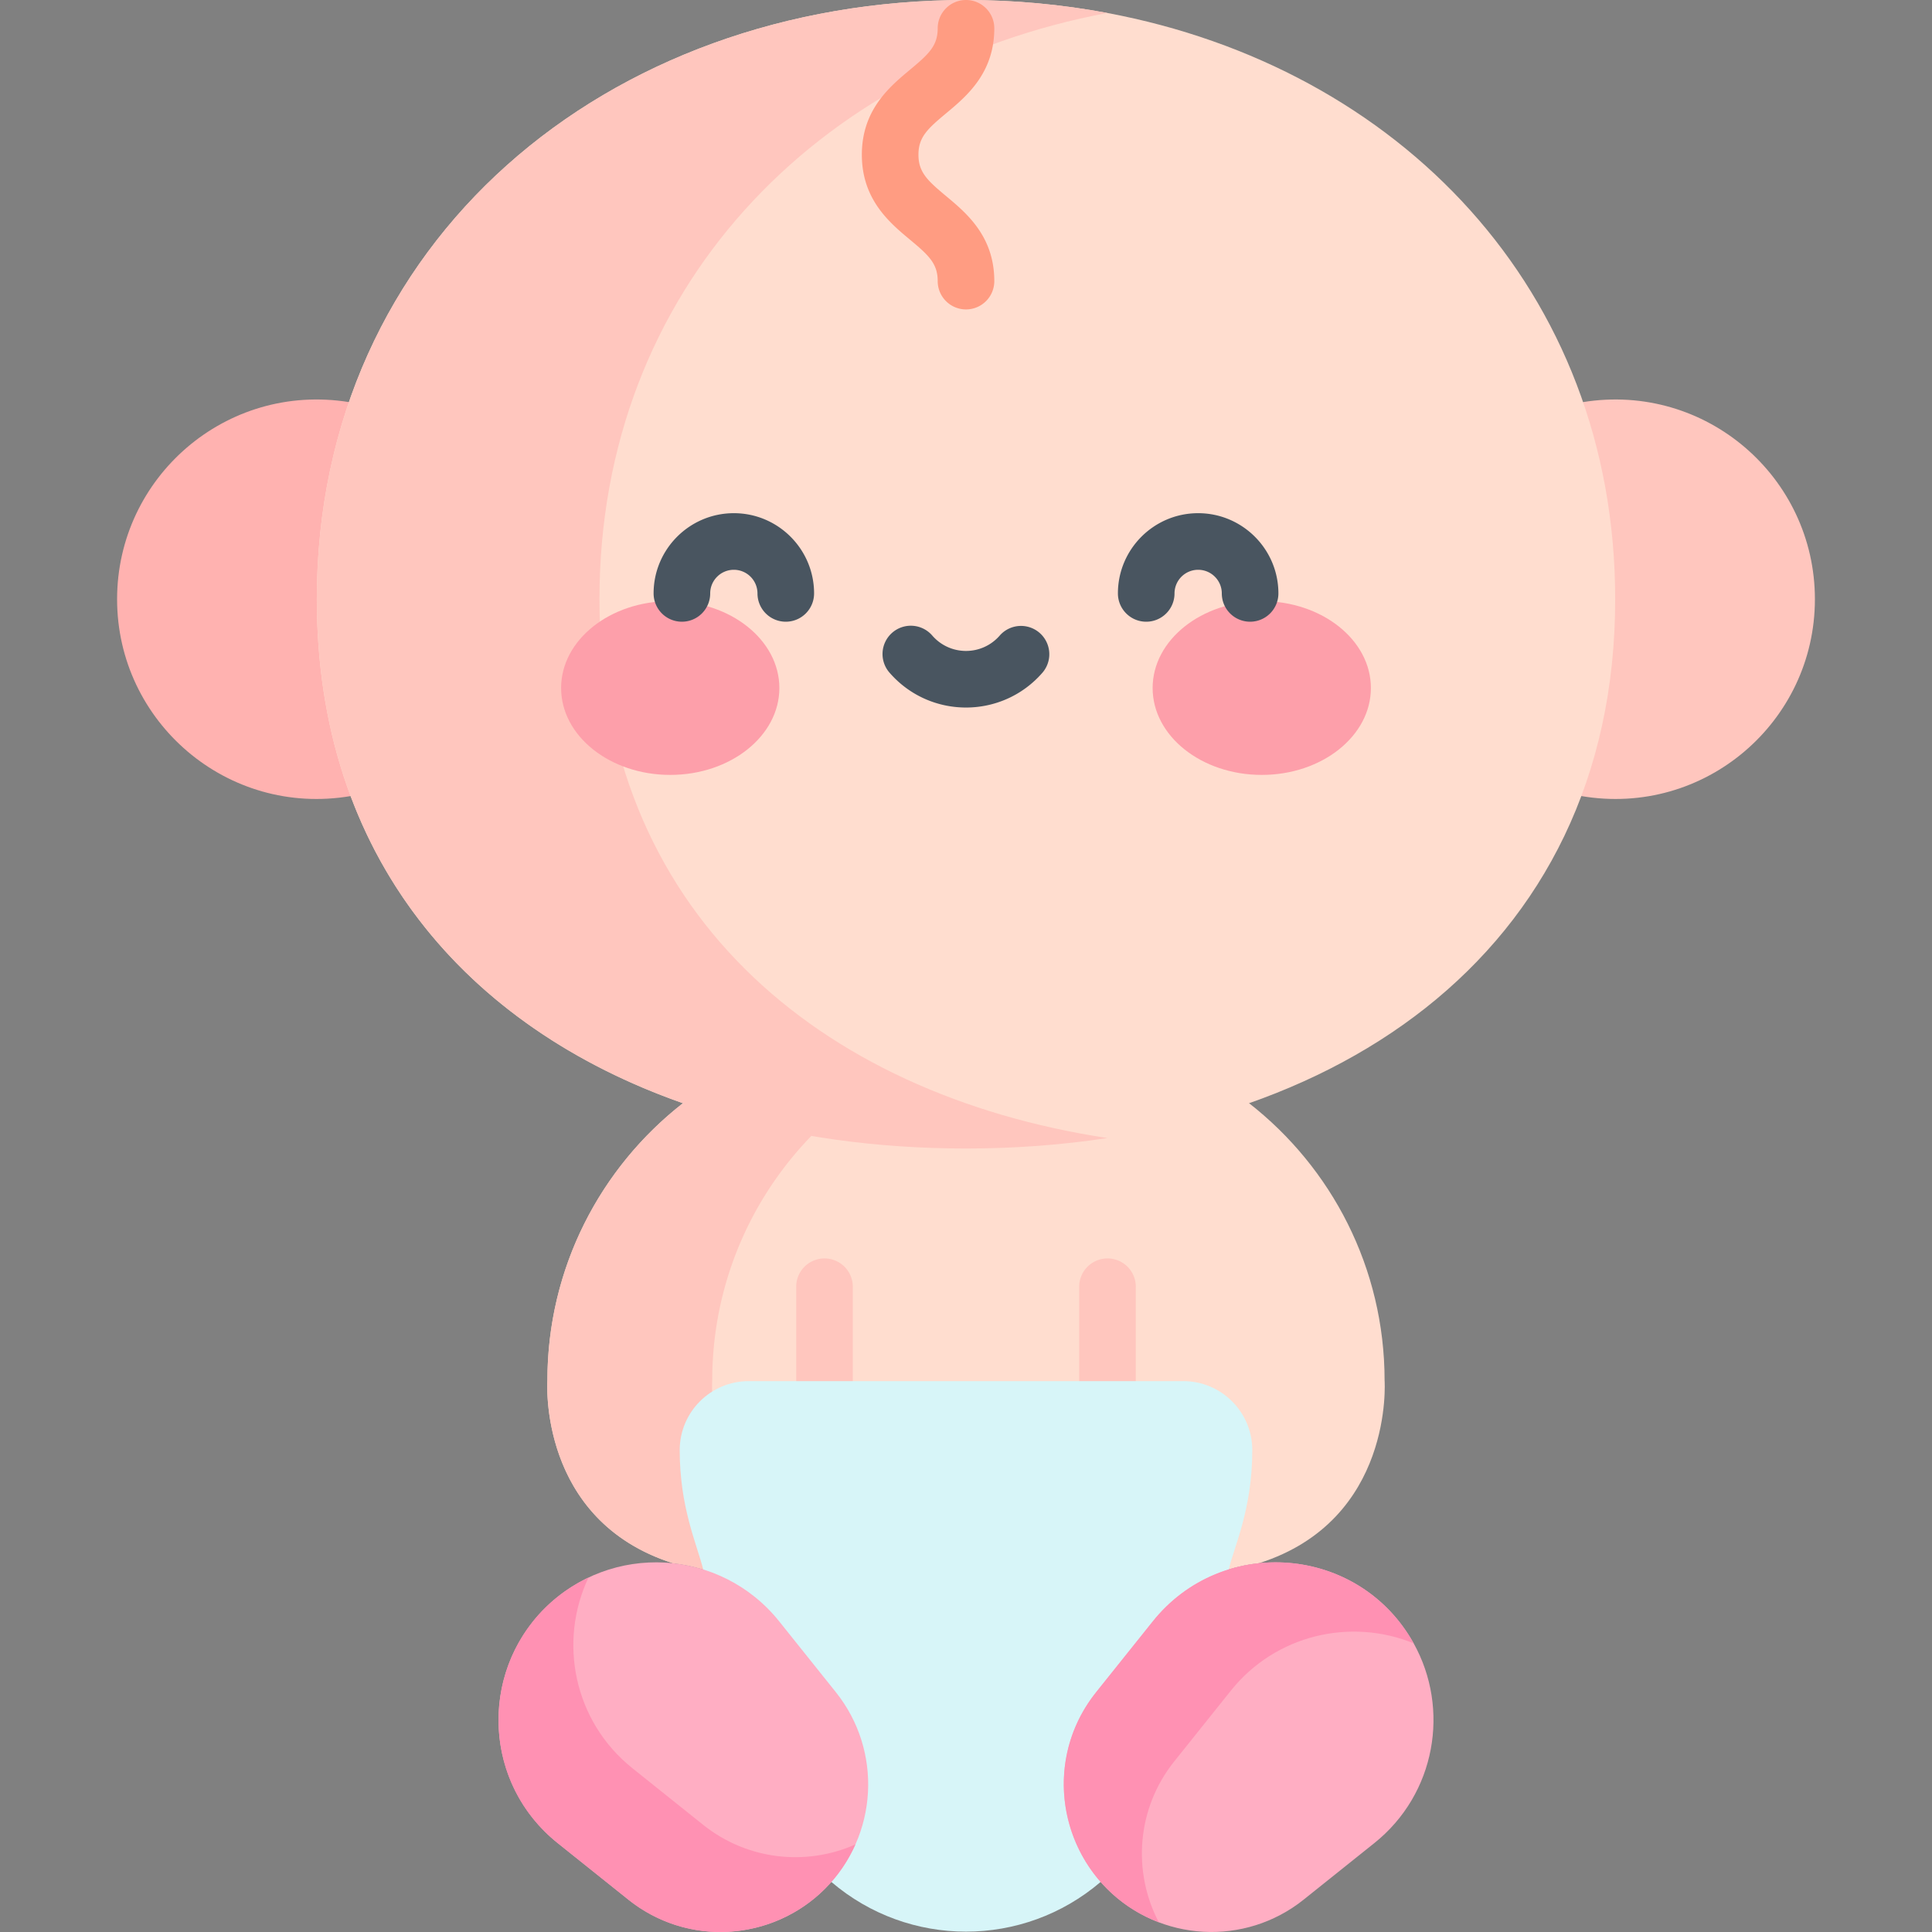 <svg xmlns="http://www.w3.org/2000/svg" version="1.1" xmlns:xlink="http://www.w3.org/1999/xlink" width="512" height="512" x="0" y="0" viewBox="0 0 512.002 512.002" style="enable-background:new 0 0 512 512" xml:space="preserve" class=""><rect x="0" y="0" width="512.002" height="512.002" fill="#808080" stroke="none"/><g><path fill="#ffb2b0" d="M92.936 210.965c-32.711 5.568-61.905-19.65-61.905-52.162 0-32.302 28.837-57.476 61.439-52.244 14.585 6.013 29.065 34.144 29.065 52.129.001 20.081-18.272 44.933-28.599 52.277z" opacity="1" data-original="#ffb2b0"></path><path fill="#ffddcf" d="M366.934 365.879c0-29.883-14.067-56.465-35.934-73.531-43.697-37.036-101.657-39.053-150 0v.01c-21.866 17.057-35.934 43.649-35.934 73.522 0 0-2.555 36.978 33.275 48.387 2.71.289 5.398.838 8.016 1.654v-.01h43.644l.036.01v-.01h95.606v.01c2.301-.733 5.145-1.348 8.016-1.654 35.83-11.411 33.275-48.388 33.275-48.388z" opacity="1" data-original="#ffddcf" class=""></path><path fill="#ffddcf" d="m325.643 415.92.036-.01h-.036z" opacity="1" data-original="#ffddcf" class=""></path><path fill="#ffc6be" d="M188.747 365.879c0-29.872 14.067-56.465 35.934-73.522v-.01c17.083-13.801 35.379-22.475 53.829-26.285-32.339-6.741-66.873 1.537-97.509 26.285v.01c-21.866 17.057-35.934 43.649-35.934 73.522 0 0-2.555 36.978 33.275 48.387 2.71.289 5.398.838 8.016 1.654v-.01h43.644a41.866 41.866 0 0 0-7.98-1.645c-35.83-11.409-33.275-48.386-33.275-48.386z" opacity="1" data-original="#ffc6be"></path><path fill="#ffddcf" d="M230.038 415.92v-.01h-.036l.036.01z" opacity="1" data-original="#ffddcf" class=""></path><g fill="#ffc6be"><path d="M218.501 333.5a7.499 7.499 0 0 0-7.5 7.5v28.693c0 4.143 3.357 7.5 7.5 7.5s7.5-3.357 7.5-7.5V341a7.5 7.5 0 0 0-7.5-7.5zM293.501 333.5a7.499 7.499 0 0 0-7.5 7.5v28.693c0 4.143 3.357 7.5 7.5 7.5s7.5-3.357 7.5-7.5V341a7.5 7.5 0 0 0-7.5-7.5z" fill="#ffc6be" opacity="1" data-original="#ffc6be"></path></g><path fill="#d7f5f8" d="M331.87 384.301c0 15.895-4.938 25.815-6.227 31.609v.01l-33.958 82.811c-20.546 17.567-50.817 17.572-71.369 0l-33.958-82.811v-.01c-1.778-6.967-6.227-16.502-6.227-31.609 0-10.096 8.191-18.287 18.287-18.287h115.164c10.096 0 18.288 8.191 18.288 18.287z" opacity="1" data-original="#d7f5f8"></path><path fill="#ffaec3" d="M374.638 435.5c-14.509-26.044-50.709-28.874-69.153-5.792l-14.988 18.732c-12.466 15.577-11.202 38.011 2.886 52.1 14.097 14.097 36.541 15.333 52.101 2.886l18.731-14.987c16.327-13.06 20.074-35.617 10.423-52.939z" opacity="1" data-original="#ffaec3"></path><path fill="#ff91b3" d="m311.183 466.8 14.987-18.732c11.905-14.898 31.839-19.374 48.467-12.567-14.509-26.044-50.709-28.874-69.153-5.792l-14.988 18.732c-16.648 20.803-7.989 51.624 16.607 60.992-7.061-13.434-5.861-30.211 4.08-42.633z" opacity="1" data-original="#ff91b3"></path><path fill="#ffaec3" d="m221.506 448.44-14.988-18.732c-15.562-19.476-44.599-21.001-62.174-3.444-17.6 17.6-16.008 46.617 3.444 62.175l18.732 14.987c15.567 12.453 38.002 11.213 52.1-2.886 14.147-14.147 15.294-36.595 2.886-52.1z" opacity="1" data-original="#ffaec3"></path><path fill="#ff91b3" d="m186.345 483.602-18.732-14.988c-15.597-12.475-19.698-33.597-11.645-50.554-27.856 13.237-32.245 51.131-8.18 70.379l18.732 14.987c20.058 16.046 49.804 8.679 60.18-14.633-13.019 5.795-28.634 4.185-40.355-5.191z" opacity="1" data-original="#ff91b3"></path><path fill="#ffc6be" d="M480.971 158.803c0 32.525-29.21 57.728-61.905 52.162-9.982-7.344-22.39-34.216-22.394-52.162-.004-18.024 14.136-45.887 22.859-52.244 32.544-5.222 61.44 19.881 61.44 52.244z" opacity="1" data-original="#ffc6be"></path><path fill="#ffddcf" d="M293.454 3.437C281.395 1.179 268.865 0 256.001 0 160.979 0 83.958 63.791 83.958 158.803c0 68.332 39.71 113.463 97.035 133.567 0 0 14.098-6.67 19.029-5.358 6.375 1.696 14.994 14.026 14.994 14.026 13.123 2.206 26.898 3.329 40.985 3.329 95.397 0 172.043-50.816 172.043-145.564 0-82.155-57.589-140.949-134.59-155.366z" opacity="1" data-original="#ffddcf" class=""></path><path fill="#ffc6be" d="M158.865 158.803c0-82.147 57.581-140.947 134.589-155.366C281.395 1.179 268.865 0 256.001 0 160.979 0 83.958 63.791 83.958 158.803c0 95.389 77.382 145.564 172.043 145.564 12.868 0 25.398-.934 37.456-2.771-76.794-11.698-134.592-60.357-134.592-142.793z" opacity="1" data-original="#ffc6be"></path><path fill="#ff9c82" d="M256.001 82a7.499 7.499 0 0 1-7.5-7.5c0-4.655-2.387-6.851-7.352-10.988-5.38-4.483-12.748-10.624-12.748-22.512s7.368-18.028 12.748-22.512c4.965-4.138 7.352-6.333 7.352-10.988 0-4.143 3.357-7.5 7.5-7.5s7.5 3.357 7.5 7.5c0 11.888-7.368 18.028-12.748 22.512-4.965 4.138-7.352 6.333-7.352 10.988s2.387 6.851 7.352 10.988c5.38 4.483 12.748 10.624 12.748 22.512a7.5 7.5 0 0 1-7.5 7.5z" opacity="1" data-original="#ff9c82"></path><path fill="#fd9faa" d="M334.381 159.301c15.97 0 28.92 10.31 28.92 23.029 0 12.71-12.95 23.03-28.92 23.03-15.98 0-28.92-10.32-28.92-23.03 0-12.72 12.94-23.029 28.92-23.029zM177.621 159.301c15.97 0 28.92 10.31 28.92 23.029 0 12.71-12.95 23.03-28.92 23.03s-28.92-10.32-28.92-23.03c0-12.72 12.95-23.029 28.92-23.029z" opacity="1" data-original="#fd9faa"></path><path fill="#495560" d="M208.241 164.761a7.499 7.499 0 0 1-7.5-7.5 6.268 6.268 0 0 0-6.26-6.261c-3.458 0-6.27 2.809-6.27 6.261a7.5 7.5 0 0 1-7.5 7.5 7.499 7.499 0 0 1-7.5-7.5c0-11.724 9.542-21.261 21.27-21.261 11.723 0 21.26 9.537 21.26 21.261a7.5 7.5 0 0 1-7.5 7.5zM331.291 164.761a7.499 7.499 0 0 1-7.5-7.5c0-3.452-2.812-6.261-6.271-6.261a6.268 6.268 0 0 0-6.26 6.261c0 4.143-3.357 7.5-7.5 7.5s-7.5-3.357-7.5-7.5c0-11.724 9.537-21.261 21.26-21.261 11.728 0 21.271 9.537 21.271 21.261a7.5 7.5 0 0 1-7.5 7.5zM235.743 178.273a7.5 7.5 0 1 1 11.316-9.846c4.736 5.443 13.15 5.438 17.883 0a7.5 7.5 0 0 1 11.316 9.846c-10.716 12.318-29.811 12.303-40.515 0z" opacity="1" data-original="#495560"></path></g></svg>